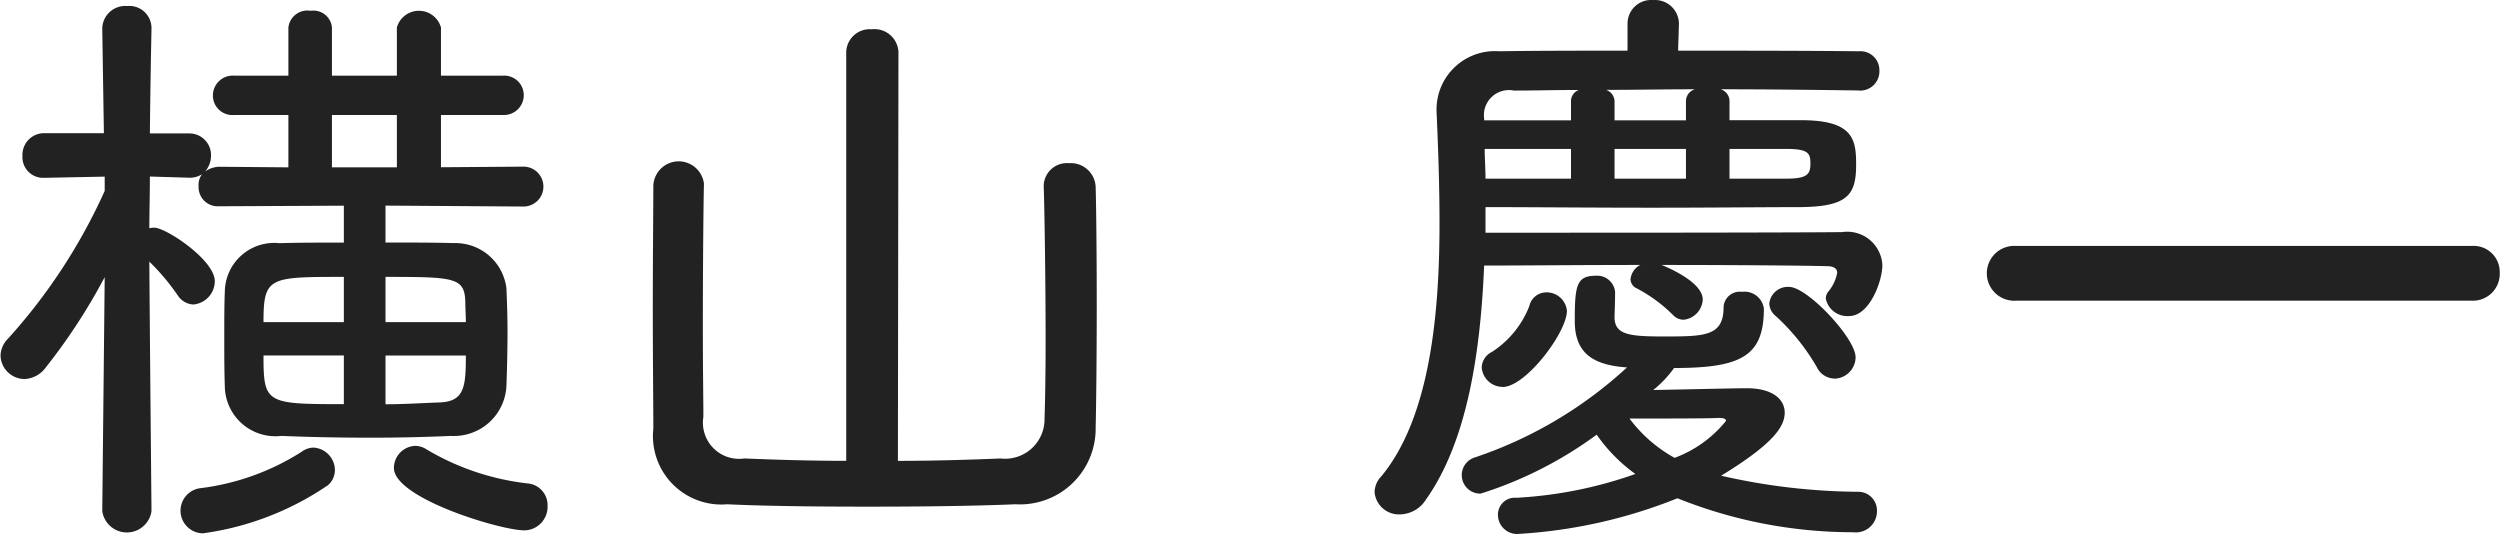 <svg xmlns="http://www.w3.org/2000/svg" width="92.41" height="19.75" viewBox="0 0 92.41 19.75"><path fill="#222" d="M19.31 7.634a.738.738 0 100-1.474l-3.01.022V4.25h2.29a.732.732 0 00.77-.726.721.721 0 00-.77-.727H16.3V1.015a.847.847 0 00-1.63 0v1.782h-2.4V1.015a.688.688 0 00-.79-.616.706.706 0 00-.82.616v1.782h-2a.733.733 0 00-.79.727.72.72 0 00.79.726h2v1.936l-2.57-.022a.962.962 0 00-.51.176.882.882 0 00.22-.572.8.8 0 00-.81-.836H5.54c.02-2 .06-3.873.06-3.873v-.022a.819.819 0 00-.9-.814.85.85 0 00-.92.814v.013l.06 3.873h-2.2a.8.8 0 00-.81.836.764.764 0 00.79.814h.02l2.23-.044v.528A20.938 20.938 0 01.3 12.514a.912.912 0 00-.28.638.892.892 0 00.9.858 1.025 1.025 0 00.75-.4 21.783 21.783 0 002.2-3.366l-.09 8.647a.919.919 0 001.82 0s-.06-6.249-.08-9.22a8.148 8.148 0 011.07 1.277.731.731 0 00.55.308.869.869 0 00.8-.858c0-.793-1.81-1.981-2.23-1.981a.562.562 0 00-.19.022c0-.528.02-1.21.02-1.914l1.45.044a.815.815 0 00.48-.132.674.674 0 00-.13.462.709.709 0 00.75.726l4.62-.022v1.364c-.86 0-1.69 0-2.38.022a1.827 1.827 0 00-2.02 1.8c-.02.484-.02 1.078-.02 1.672 0 .616 0 1.232.02 1.826a1.872 1.872 0 002.09 1.826c1.06.044 2.18.066 3.3.066.99 0 2-.022 2.97-.066a1.943 1.943 0 002.05-1.848c.02-.572.04-1.3.04-2 0-.572-.02-1.144-.04-1.606a1.9 1.9 0 00-1.94-1.673c-.79-.022-1.67-.022-2.53-.022V7.6zm.07 11.97a.869.869 0 00.86-.9.805.805 0 00-.75-.836 9.369 9.369 0 01-3.72-1.255.784.784 0 00-.42-.132.821.821 0 00-.79.815c0 1.12 3.94 2.308 4.82 2.308zm-7.28-1.65a.745.745 0 00.28-.572.841.841 0 00-.79-.837.758.758 0 00-.44.154 9 9 0 01-3.72 1.343.838.838 0 00.07 1.672 10.778 10.778 0 004.6-1.764zm.61-3.015c-2.88 0-2.97-.022-2.97-1.8h2.97v1.8zm4.51-1.8c0 1.188-.06 1.716-1.01 1.738-.62.022-1.28.066-1.96.066v-1.8h2.97zm-2.97-1.232v-1.672c2.58 0 2.93.022 2.95.946 0 .22.02.462.02.726h-2.97zm-1.54 0H9.74c0-1.672.2-1.672 2.97-1.672v1.672zm1.96-5.721h-2.4V4.25h2.4v1.936zm16.61 10.848c-1.39 0-2.71-.044-3.76-.088A1.338 1.338 0 0126 15.405c0-.528-.02-1.826-.02-3.3 0-2.068.02-4.445.04-5.281V6.78a.94.94 0 00-1.87.066c0 .792-.02 2.662-.02 4.533 0 1.848.02 3.7.02 4.466a2.53 2.53 0 002.73 2.795c1.36.066 3.25.088 5.19.088s3.92-.022 5.46-.088a2.8 2.8 0 002.97-2.839c.02-.792.04-2.684.04-4.532 0-1.871-.02-3.7-.04-4.357a.92.92 0 00-.99-.88.858.858 0 00-.93.814v.044c.03.88.07 3.521.07 5.7 0 1.254-.02 2.354-.04 2.882a1.459 1.459 0 01-1.63 1.475c-1.04.044-2.38.088-3.79.088l.02-15.117a.887.887 0 00-.99-.836.87.87 0 00-.94.836V17.03zM68.72 3.348a.709.709 0 00.75-.727.7.7 0 00-.75-.726c-2.11-.022-4.42-.022-6.69-.022l.03-.99V.861a.882.882 0 00-.95-.858.872.872 0 00-.95.858v1.012c-1.69 0-3.3 0-4.75.022a2.157 2.157 0 00-2.31 2.157v.044c.05 1.144.11 2.6.11 4.158 0 3.345-.35 7.173-2.15 9.352a.86.86 0 00-.25.594.906.906 0 00.95.814 1.163 1.163 0 00.95-.55c1.56-2.2 2.02-5.567 2.15-8.648 1.41 0 3.59-.022 5.77-.022a.676.676 0 00-.36.529.377.377 0 00.22.33 5.52 5.52 0 011.35.99.545.545 0 00.39.176.789.789 0 00.71-.748c0-.616-1.19-1.144-1.52-1.277 2.73 0 5.28.022 6.12.045.24 0 .37.088.37.242a1.5 1.5 0 01-.33.7.4.4 0 00-.09.264.813.813 0 00.86.638c.75 0 1.23-1.276 1.23-1.893a1.3 1.3 0 00-1.49-1.21h-.05c-2.04.022-9.53.022-13.13.022v-.946c1.71 0 3.96.022 6.13.022s4.23-.022 5.53-.022c1.71-.022 2.04-.44 2.04-1.562 0-.9-.08-1.628-1.93-1.65h-2.75v-.726a.461.461 0 00-.33-.418c1.74 0 3.47.022 5.1.044h.02zM62.01 18.42a17.434 17.434 0 006.49 1.254.781.781 0 00.88-.77.692.692 0 00-.68-.726 23.221 23.221 0 01-5.08-.594c1.91-1.167 2.35-1.805 2.35-2.333 0-.484-.44-.9-1.4-.9h-.05c-.35 0-2.29.044-3.41.066a4.064 4.064 0 00.77-.814c2.49 0 3.32-.44 3.32-2.2a.722.722 0 00-.81-.616.6.6 0 00-.68.572c0 1.078-.71 1.078-2.23 1.078-1.25 0-1.78-.066-1.8-.682 0-.2.02-.484.02-.968a.664.664 0 00-.72-.594c-.71 0-.77.374-.77 1.672 0 1.122.59 1.628 1.93 1.716a15.6 15.6 0 01-5.61 3.323.684.684 0 00.2 1.342 14.648 14.648 0 004.29-2.179 5.986 5.986 0 001.43 1.453 15.628 15.628 0 01-4.4.88.623.623 0 00-.68.638.708.708 0 00.72.7 18.687 18.687 0 005.92-1.322zm-6.47-4.115c.86 0 2.38-2.024 2.38-2.816a.753.753 0 00-.77-.682.645.645 0 00-.62.506 3.543 3.543 0 01-1.38 1.694.669.669 0 00-.38.572.778.778 0 00.77.722zm12.26-.308a.8.8 0 00.79-.792c0-.7-1.78-2.6-2.46-2.6a.689.689 0 00-.73.616.62.62 0 00.24.462 7.9 7.9 0 011.52 1.892.738.738 0 00.64.418zm-9.73-7.393h-3.16c0-.374-.03-.748-.03-1.1h3.19v1.1zm0-2.156h-3.21v-.066a.926.926 0 011.1-1.034c.75 0 1.54-.022 2.4-.022a.443.443 0 00-.29.4v.726zM66 5.504c.85 0 .92.154.92.55s-.13.55-.9.55h-2.09v-1.1H66zm-5.77 9.967c1.06 0 2.99 0 3.26-.022h.08c.11 0 .23.022.23.11a4.416 4.416 0 01-1.9 1.365 5.226 5.226 0 01-1.67-1.457zm2.09-11.023h-2.64v-.726a.466.466 0 00-.31-.4c1.06 0 2.16-.022 3.28-.022a.461.461 0 00-.33.418v.726zm0 2.156h-2.64v-1.1h2.64v1.1zm29.06 4.511a.993.993 0 001.02-1.034.965.965 0 00-1.02-.991H74.51a1.014 1.014 0 100 2.025h16.87z"/></svg>